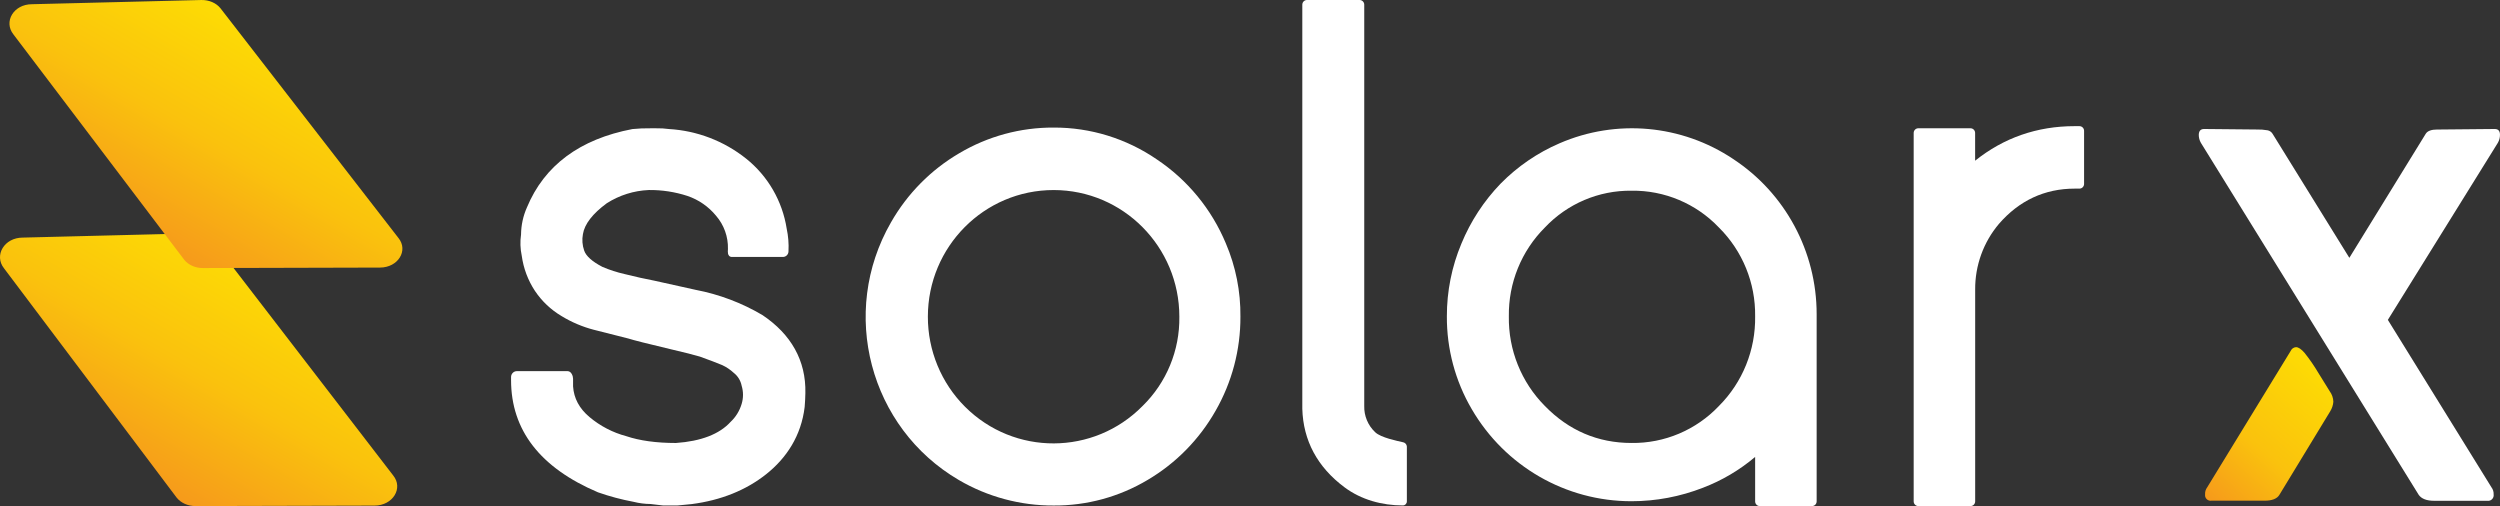 <svg width="494" height="100" viewBox="0 0 494 100" fill="none" xmlns="http://www.w3.org/2000/svg">
<rect x="0" y="0" width="494" height="100" fill="#333333" stroke="none"/>
<path d="M436.141 96.296C435.844 96.692 435.698 97.181 435.725 97.678C435.711 97.784 435.711 97.89 435.725 97.996C435.812 98.605 436.37 99.024 436.974 98.936H447.496C448.951 98.936 449.949 98.549 450.406 97.784L460.448 81.278C460.8 80.711 461.015 80.061 461.07 79.393C461.047 78.637 460.796 77.9 460.343 77.296C459.995 76.729 459.249 75.526 458.106 73.683C457.296 72.31 456.39 70.996 455.402 69.752C454.743 68.987 454.171 68.6 453.686 68.6C453.229 68.628 452.822 68.913 452.643 69.337L436.141 96.296Z" fill="url(#paint0_linear_916_609)"/>
<path d="M434.477 26.646C434.477 27.199 434.618 27.738 434.893 28.217L477.951 97.803C478.509 98.568 479.516 98.955 480.971 98.955H491.493C491.598 98.969 491.703 98.969 491.808 98.955C492.412 98.867 492.828 98.305 492.742 97.697C492.769 97.199 492.623 96.71 492.325 96.314L471.839 63.208L493.579 28.213C493.853 27.733 494 27.194 493.995 26.641C493.995 25.872 493.652 25.489 492.957 25.489L482.242 25.591H481.616C480.44 25.591 479.676 25.872 479.328 26.429L464.231 50.946L449.057 26.429C448.837 26.07 448.48 25.826 448.068 25.747C447.364 25.623 446.65 25.572 445.937 25.591L435.533 25.489C434.843 25.489 434.495 25.872 434.477 26.646Z" fill="white"/>
<path d="M410.899 24.927H409.957C402.522 24.927 395.925 27.231 390.284 31.756V26.268C390.284 25.761 389.873 25.346 389.369 25.346H379.058C378.554 25.346 378.143 25.761 378.143 26.268V99.079C378.143 99.586 378.554 100 379.058 100H389.379C389.882 100 390.294 99.586 390.294 99.079V57.24C390.257 52.48 391.922 47.867 394.988 44.24C398.981 39.632 404.028 37.272 409.957 37.272H410.899C411.402 37.272 411.814 36.858 411.814 36.351V25.862C411.823 25.355 411.416 24.936 410.913 24.927C410.908 24.927 410.904 24.927 410.899 24.927Z" fill="white"/>
<path d="M342.478 31.42C332.294 24.618 319.393 23.452 308.167 28.314C303.811 30.189 299.859 32.895 296.524 36.282C293.221 39.706 290.59 43.729 288.774 48.139C286.866 52.683 285.892 57.567 285.901 62.503C285.864 68.95 287.562 75.291 290.814 80.844C297.379 92.13 309.397 99.056 322.381 99.042C327.216 99.042 332.011 98.134 336.521 96.374C340.268 94.941 343.745 92.885 346.815 90.291V99.079C346.815 99.586 347.226 100.001 347.73 100.001H358.055C358.558 100.001 358.97 99.586 358.97 99.079V62.074C358.97 49.696 352.753 38.157 342.45 31.406L342.478 31.42ZM339.664 80.217C335.163 84.968 328.9 87.618 322.381 87.531C315.743 87.531 309.987 85.07 305.266 80.217C300.609 75.531 298.038 69.134 298.148 62.503C298.056 55.922 300.627 49.59 305.266 44.959C309.717 40.245 315.921 37.609 322.381 37.683C328.895 37.59 335.154 40.226 339.664 44.964C344.321 49.586 346.906 55.918 346.815 62.503C346.92 69.143 344.34 75.535 339.664 80.217Z" fill="white"/>
<path d="M277.278 87.397C276.121 87.134 272.85 86.475 271.747 85.415C270.306 84.07 269.514 82.162 269.574 80.185V0.922C269.574 0.415 269.162 0 268.659 0H258.251C257.748 0 257.336 0.415 257.336 0.922V80.779C257.51 87.047 260.319 92.3 265.671 96.286C268.979 98.761 273.097 99.871 277.214 99.871C277.644 99.871 277.996 99.517 277.996 99.083V88.226C277.964 87.821 277.672 87.484 277.278 87.397Z" fill="white"/>
<path d="M228.583 31.494C222.576 27.374 215.472 25.18 208.207 25.208C201.646 25.176 195.2 26.927 189.551 30.277C183.937 33.563 179.285 38.277 176.055 43.945C165.803 61.738 171.814 84.531 189.477 94.858C195.164 98.185 201.633 99.918 208.207 99.89C214.744 99.931 221.172 98.18 226.794 94.821C232.362 91.531 236.978 86.835 240.185 81.194C243.437 75.535 245.135 69.111 245.107 62.572C245.162 57.595 244.179 52.66 242.225 48.088C239.402 41.323 234.654 35.549 228.583 31.494ZM225.769 80.226C216.121 90.024 200.411 90.088 190.685 80.369C185.978 75.664 183.333 69.254 183.347 62.572C183.352 48.752 194.478 37.549 208.202 37.554C221.917 37.558 233.034 48.756 233.039 62.572C233.135 69.213 230.504 75.604 225.769 80.226Z" fill="white"/>
<path d="M150.673 62.268C146.588 59.853 142.119 58.162 137.461 57.273C134.662 56.669 131.972 56.065 129.3 55.462C127.516 55.125 125.535 54.683 123.417 54.153C121.921 53.816 120.461 53.342 119.052 52.743C117.026 51.697 115.804 50.604 115.434 49.517C115.068 48.471 114.981 47.346 115.187 46.259C115.507 44.277 117.108 42.217 119.894 40.166C122.392 38.572 125.26 37.669 128.216 37.549C130.796 37.521 133.362 37.913 135.819 38.71C138.033 39.457 140 40.812 141.487 42.627C143.061 44.438 143.903 46.784 143.843 49.19C143.802 49.521 143.811 49.853 143.866 50.18C143.921 50.323 143.994 50.457 144.09 50.577C144.246 50.715 144.452 50.789 144.662 50.775H154.676C155.289 50.789 155.793 50.3 155.806 49.683C155.806 49.669 155.806 49.655 155.806 49.641C155.884 48.153 155.765 46.66 155.454 45.203C154.603 39.729 151.735 34.779 147.425 31.337C143.066 27.862 137.745 25.826 132.196 25.498C131.354 25.383 130.503 25.332 129.652 25.351H128.559C127.36 25.332 126.162 25.383 124.968 25.503C114.569 27.485 107.556 32.701 104.12 40.991C103.37 42.678 102.976 44.498 102.958 46.346C102.757 47.738 102.803 49.153 103.095 50.526C103.434 53.014 104.326 55.397 105.708 57.489C107.071 59.517 108.86 61.213 110.955 62.452C112.927 63.66 115.068 64.567 117.3 65.153L124.14 66.885C125.201 67.226 127.914 67.909 132.434 68.982C135.27 69.646 137.201 70.134 138.303 70.466C140.193 71.148 141.684 71.715 142.709 72.144C143.546 72.535 144.319 73.051 144.996 73.683C145.797 74.309 146.35 75.208 146.547 76.213C146.908 77.388 146.908 78.646 146.547 79.821C146.144 81.176 145.394 82.397 144.369 83.36C142.173 85.784 138.523 87.19 133.568 87.535C129.675 87.535 126.395 87.074 123.76 86.19C121.093 85.48 118.613 84.194 116.49 82.415C114.464 80.71 113.398 78.706 113.238 76.351V74.835C113.238 74.319 112.908 73.356 112.163 73.337H102.19C101.549 73.309 101.014 73.812 100.986 74.457C100.986 74.484 100.986 74.517 100.986 74.544V75.116C100.986 84.987 106.741 92.434 118.16 97.282C120.457 98.088 122.813 98.715 125.205 99.162C126.299 99.438 127.424 99.581 128.554 99.591C128.847 99.641 129.259 99.687 129.794 99.738C130.329 99.789 130.627 99.826 131.038 99.881H133.834C134.14 99.835 134.598 99.793 135.206 99.752C135.814 99.71 136.373 99.655 136.707 99.604C142.466 98.853 147.412 96.867 151.405 93.697C155.399 90.526 158.327 86.116 159.004 80.392C159.082 79.715 159.123 78.351 159.141 77.673C159.283 71.213 156.291 66.042 150.673 62.268Z" fill="white"/>
<path d="M74.024 99.906L38.626 100.001C37.129 100.005 35.727 99.373 34.894 98.316L0.78 53.002C-1.214 50.462 0.828 46.949 4.499 46.949L38.314 46.104C39.835 46.064 41.276 46.684 42.142 47.748L77.695 93.95C79.738 96.468 77.621 99.895 74.024 99.906Z" fill="url(#paint1_linear_916_609)"/>
<path d="M75.099 52.873L40.081 52.967C38.6 52.971 37.214 52.35 36.389 51.312L2.641 6.782C0.668 4.286 2.688 0.833 6.322 0.833L39.77 0.002C41.276 -0.035 42.703 0.573 43.555 1.622L78.729 47.023C80.746 49.495 78.656 52.866 75.099 52.873Z" fill="url(#paint2_linear_916_609)"/>
<defs>
<linearGradient id="paint0_linear_916_609" x1="437.5" y1="99.9" x2="460.183" y2="73.818" gradientUnits="userSpaceOnUse">
<stop stop-color="#F69A1B"/>
<stop offset="0.42" stop-color="#FAC20D"/>
<stop offset="1" stop-color="#FDDC04"/>
</linearGradient>
<linearGradient id="paint1_linear_916_609" x1="27.243" y1="94.233" x2="51.231" y2="52.685" gradientUnits="userSpaceOnUse">
<stop stop-color="#F69A1B"/>
<stop offset="0.5" stop-color="#FAC20D"/>
<stop offset="1" stop-color="#FDDC04"/>
</linearGradient>
<linearGradient id="paint2_linear_916_609" x1="28.893" y1="47.308" x2="52.473" y2="6.466" gradientUnits="userSpaceOnUse">
<stop stop-color="#F69A1B"/>
<stop offset="0.5" stop-color="#FAC20D"/>
<stop offset="1" stop-color="#FDDC04"/>
</linearGradient>
</defs>
</svg>

